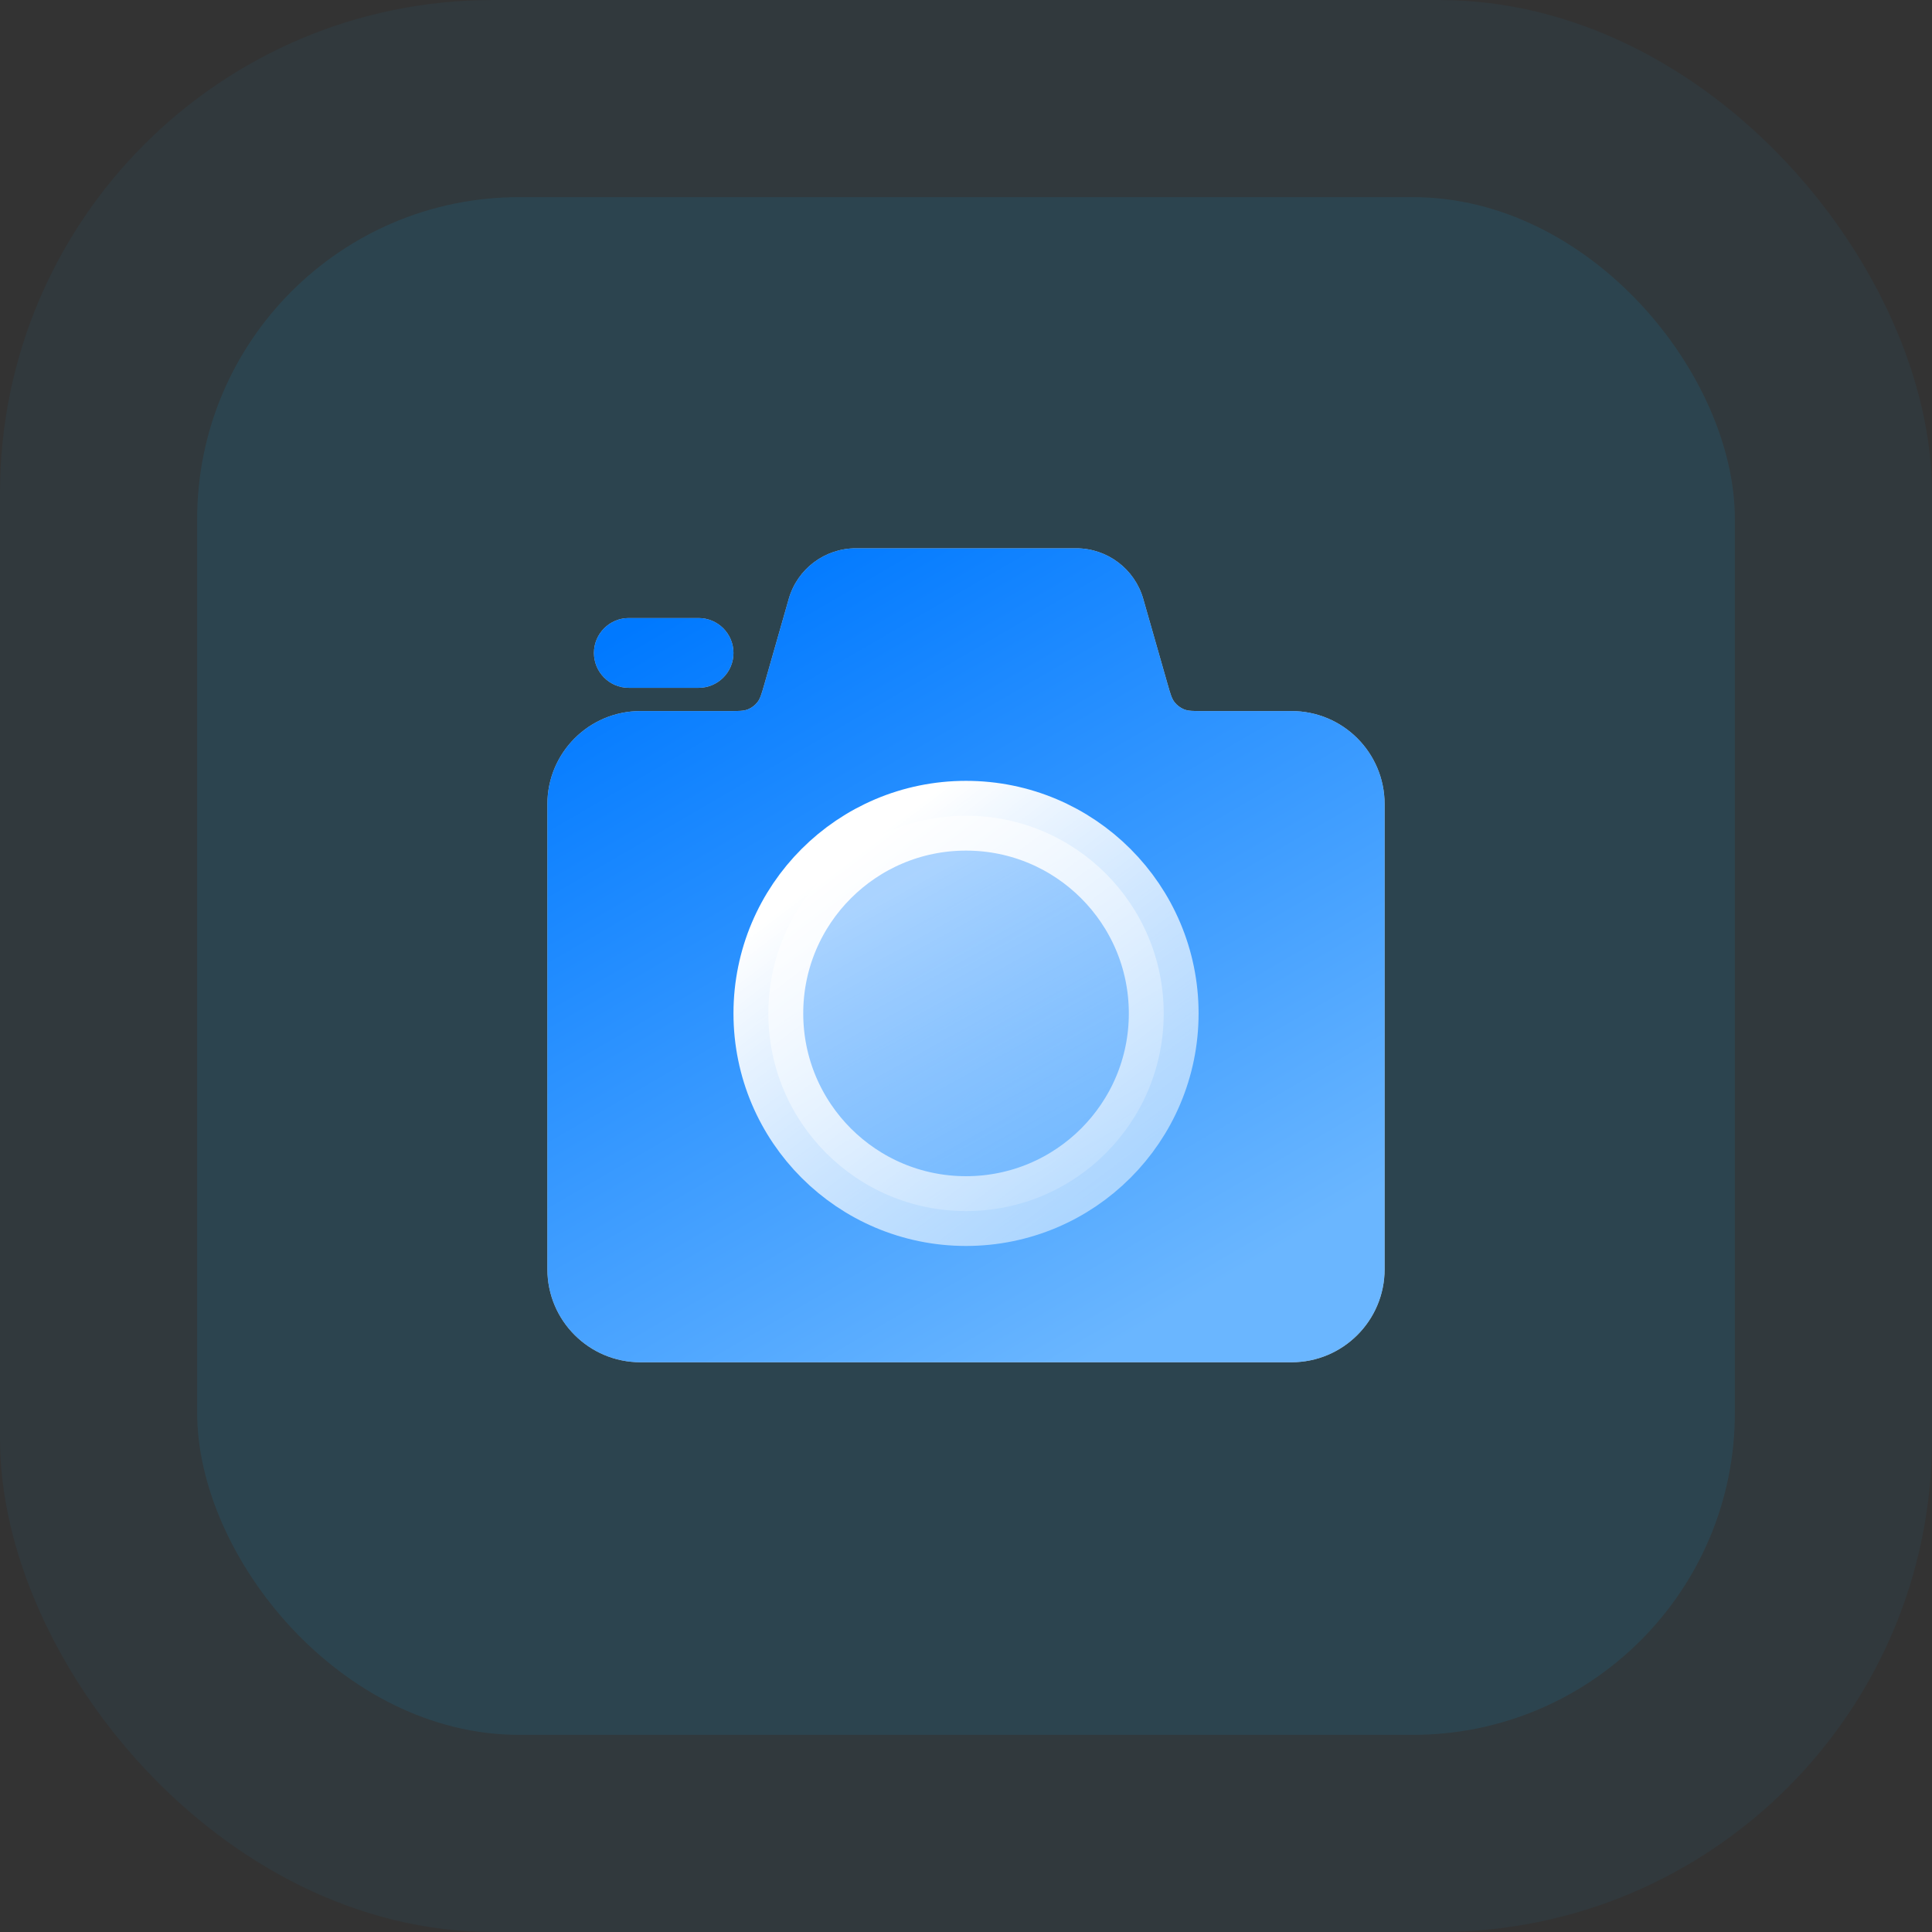 <svg width="120" height="120" viewBox="0 0 120 120" fill="none" xmlns="http://www.w3.org/2000/svg">
<rect x="0" y="0" width="120" height="120" fill="#333333" stroke="none"/>
<rect opacity="0.05" width="120" height="120" rx="30.612" fill="#00B0F5"/>
<rect opacity="0.1" x="12.246" y="12.245" width="95.51" height="95.51" rx="20" fill="#00B0F5"/>
<path fill-rule="evenodd" clip-rule="evenodd" d="M48.991 37.199C49.522 35.338 51.223 34.056 53.157 34.056H66.843C68.777 34.056 70.478 35.338 71.009 37.199L72.521 42.49C72.693 43.091 72.778 43.392 72.954 43.615C73.108 43.811 73.312 43.965 73.543 44.059C73.806 44.166 74.118 44.166 74.743 44.166H80.222C83.413 44.166 86 46.753 86 49.944V78.833C86 82.024 83.413 84.611 80.222 84.611H39.778C36.587 84.611 34 82.024 34 78.833V49.944C34 46.753 36.587 44.166 39.778 44.166H45.257C45.882 44.166 46.194 44.166 46.457 44.059C46.688 43.965 46.892 43.811 47.046 43.615C47.221 43.392 47.307 43.091 47.479 42.49L48.991 37.199ZM39.057 38.389C37.861 38.389 36.891 39.359 36.891 40.556C36.891 41.752 37.861 42.722 39.057 42.722H43.391C44.587 42.722 45.557 41.752 45.557 40.556C45.557 39.359 44.587 38.389 43.391 38.389H39.057Z" fill="#C4C4C4"/>
<path fill-rule="evenodd" clip-rule="evenodd" d="M48.991 37.199C49.522 35.338 51.223 34.056 53.157 34.056H66.843C68.777 34.056 70.478 35.338 71.009 37.199L72.521 42.49C72.693 43.091 72.778 43.392 72.954 43.615C73.108 43.811 73.312 43.965 73.543 44.059C73.806 44.166 74.118 44.166 74.743 44.166H80.222C83.413 44.166 86 46.753 86 49.944V78.833C86 82.024 83.413 84.611 80.222 84.611H39.778C36.587 84.611 34 82.024 34 78.833V49.944C34 46.753 36.587 44.166 39.778 44.166H45.257C45.882 44.166 46.194 44.166 46.457 44.059C46.688 43.965 46.892 43.811 47.046 43.615C47.221 43.392 47.307 43.091 47.479 42.49L48.991 37.199ZM39.057 38.389C37.861 38.389 36.891 39.359 36.891 40.556C36.891 41.752 37.861 42.722 39.057 42.722H43.391C44.587 42.722 45.557 41.752 45.557 40.556C45.557 39.359 44.587 38.389 43.391 38.389H39.057Z" fill="url(#paint0_linear_3944_33097)"/>
<circle cx="60.002" cy="62.944" r="12.278" fill="url(#paint1_linear_3944_33097)" fill-opacity="0.6" stroke="url(#paint2_linear_3944_33097)" stroke-width="4.333"/>
<defs>
<linearGradient id="paint0_linear_3944_33097" x1="39.688" y1="38.712" x2="66.625" y2="85.075" gradientUnits="userSpaceOnUse">
<stop stop-color="#0079FF"/>
<stop offset="1" stop-color="#6AB6FF"/>
</linearGradient>
<linearGradient id="paint1_linear_3944_33097" x1="53.682" y1="55.993" x2="63.903" y2="74.398" gradientUnits="userSpaceOnUse">
<stop stop-color="white"/>
<stop offset="1" stop-color="white" stop-opacity="0.3"/>
</linearGradient>
<linearGradient id="paint2_linear_3944_33097" x1="51.335" y1="54.278" x2="67.224" y2="75.222" gradientUnits="userSpaceOnUse">
<stop stop-color="white"/>
<stop offset="1" stop-color="white" stop-opacity="0.5"/>
</linearGradient>
</defs>
</svg>
